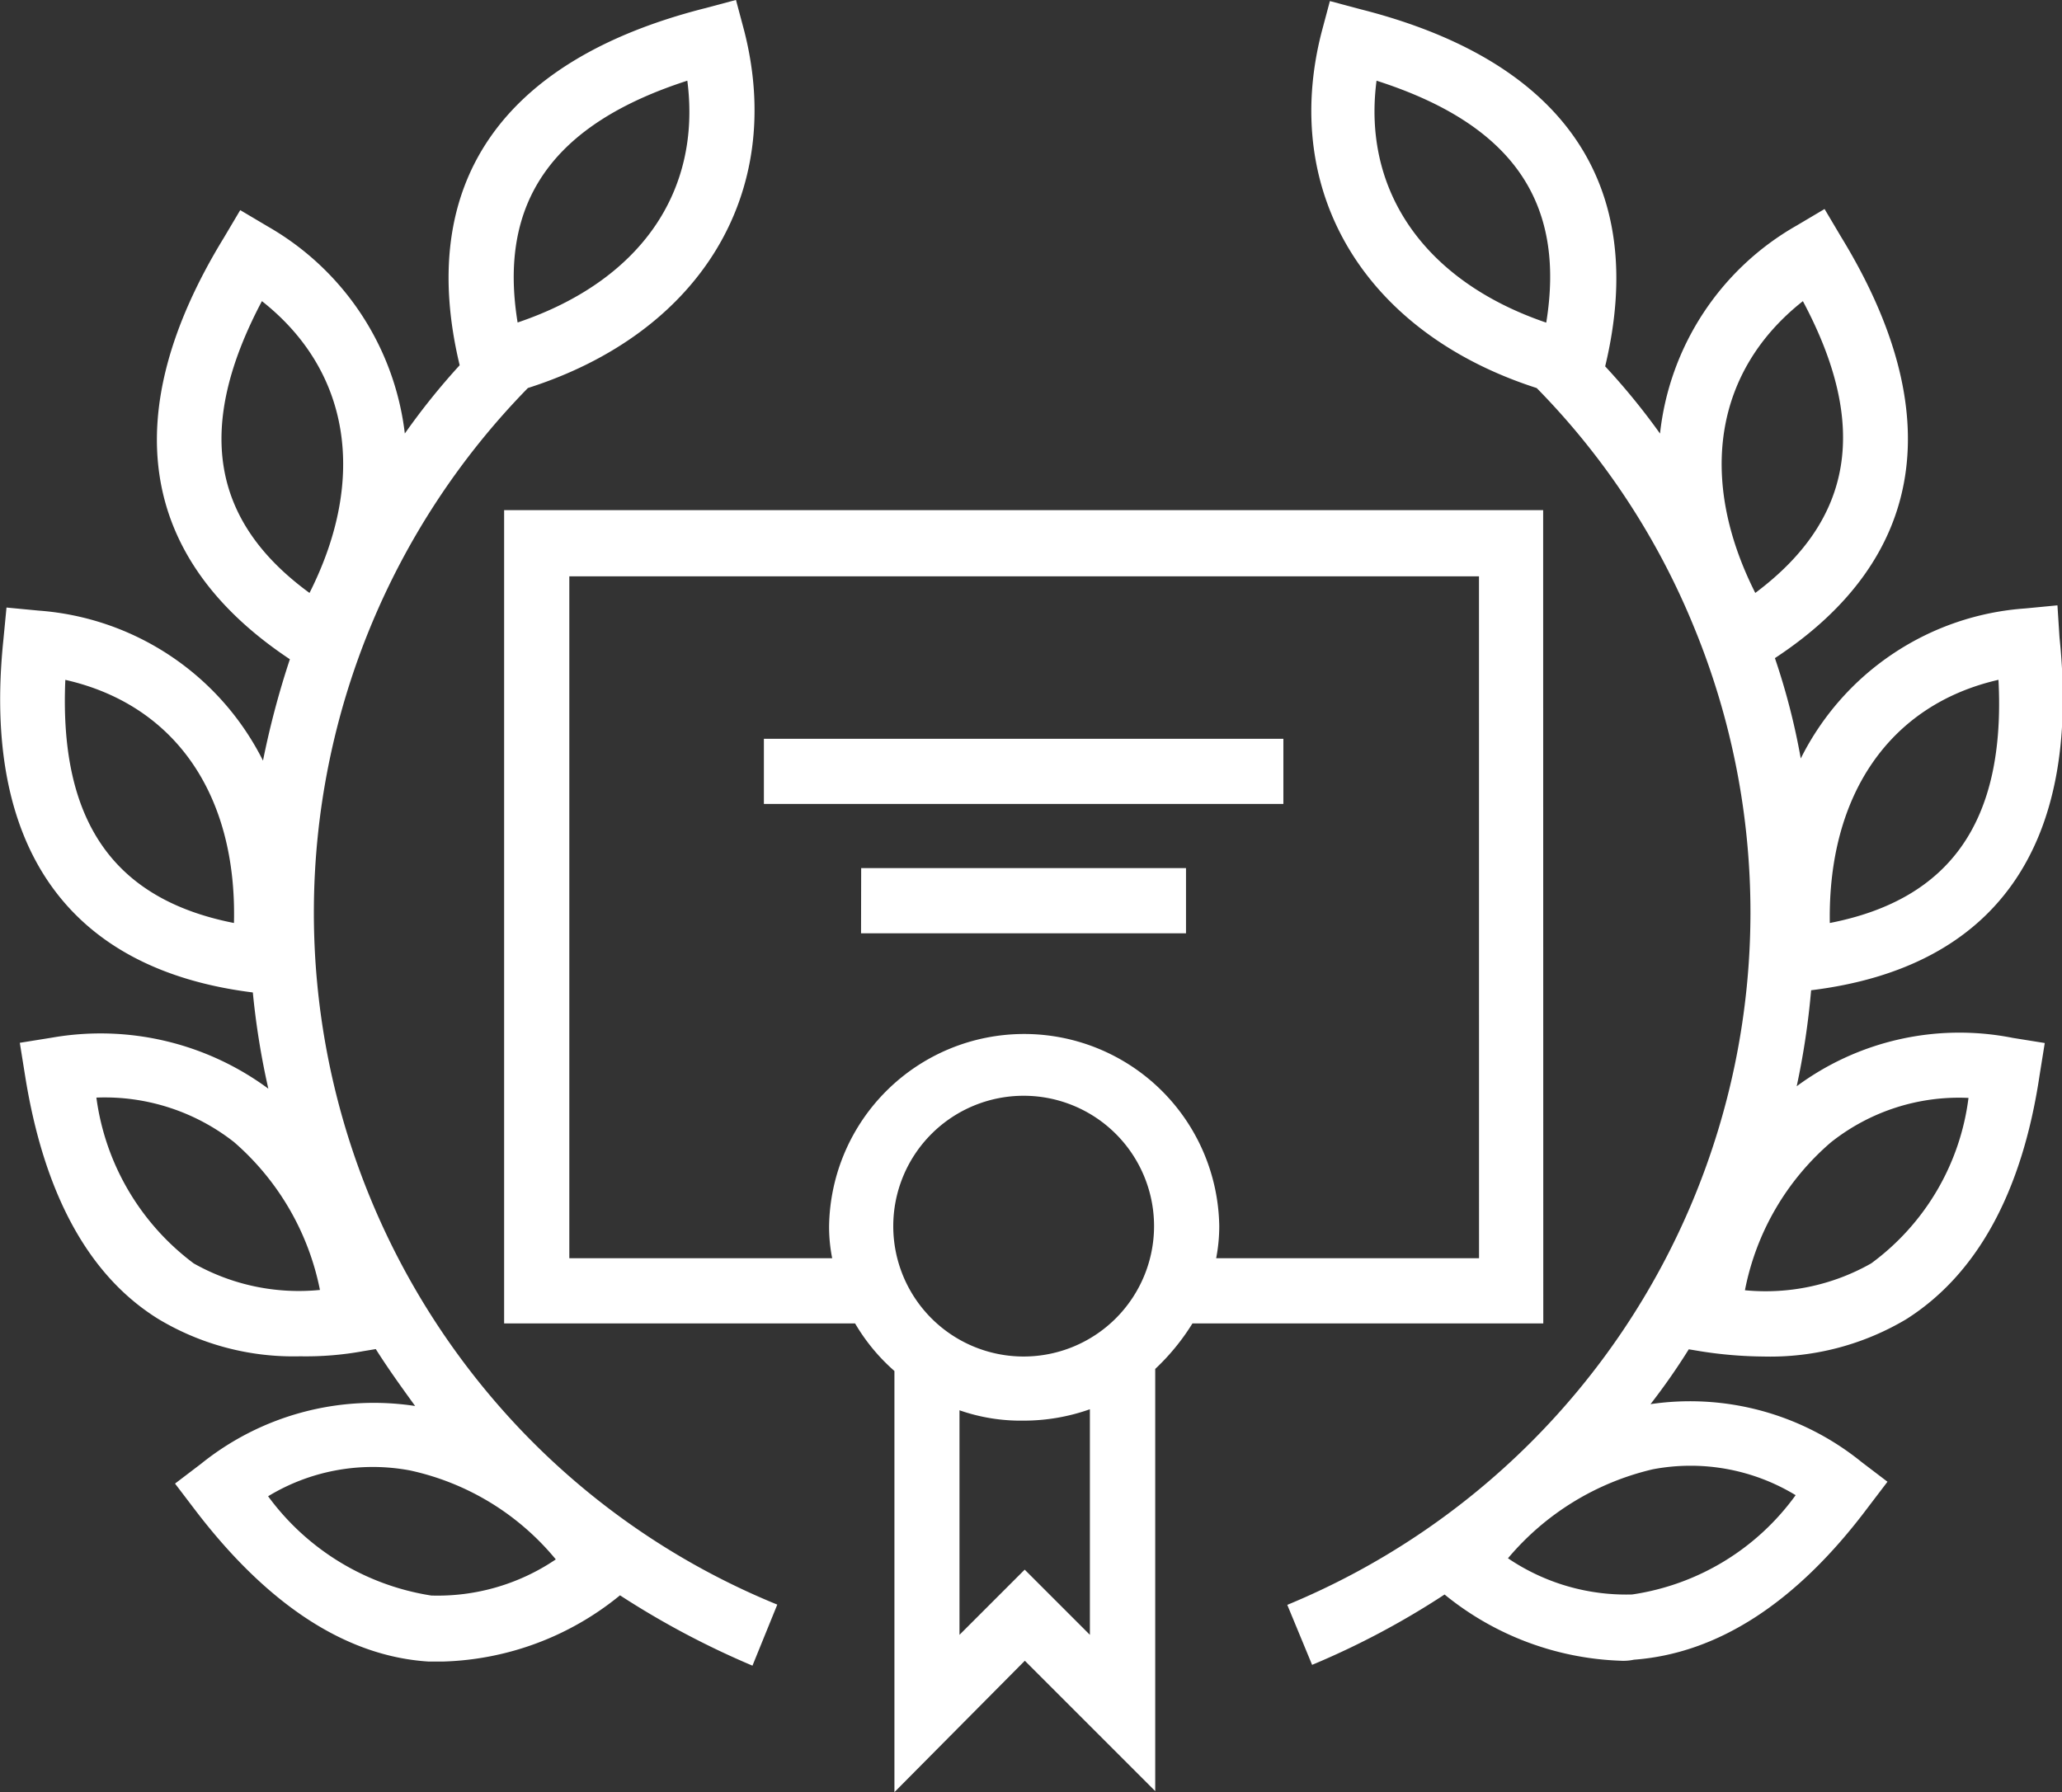 <?xml version="1.0" standalone="no"?><!DOCTYPE svg PUBLIC "-//W3C//DTD SVG 1.1//EN" "http://www.w3.org/Graphics/SVG/1.1/DTD/svg11.dtd"><svg t="1736213338027" class="icon" viewBox="0 0 1178 1024" version="1.1" xmlns="http://www.w3.org/2000/svg" p-id="24894" xmlns:xlink="http://www.w3.org/1999/xlink" width="230.078" height="200"><rect x="0" y="0" width="1178" height="1024" fill="#333333" stroke="none"/><path d="M301.619 221.696c98.15-31.334 147.226-111.155 123.571-203.981l-4.736-17.741-17.741 4.736c-116.48 29.568-164.941 100.506-140.109 203.981a393.574 393.574 0 0 0-31.334 39.014A157.619 157.619 0 0 0 153.216 129.536l-15.974-9.472-9.472 15.974c-61.44 100.506-48.486 183.27 37.837 240.64a491.878 491.878 0 0 0-15.36 57.933 156.16 156.16 0 0 0-128.307-85.734l-18.227-1.741-1.766 18.33c-12.416 119.424 37.837 188.595 142.49 201.6a443.264 443.264 0 0 0 8.858 54.989 161.28 161.28 0 0 0-123.648-29.158l-18.33 2.944 2.944 18.33c10.65 67.405 36.07 114.688 76.262 139.52a149.837 149.837 0 0 0 80.998 21.274 181.888 181.888 0 0 0 36.07-2.944l7.091-1.178c7.091 11.238 14.771 21.862 22.477 32.512a157.286 157.286 0 0 0-122.394 33.101l-14.771 11.238 11.238 14.771c41.395 54.4 86.323 83.942 133.606 86.912h8.269a167.014 167.014 0 0 0 101.094-37.837 486.4 486.4 0 0 0 75.674 40.192l14.182-34.893a423.296 423.296 0 0 1-145.408-98.662 428.544 428.544 0 0 1 2.944-596.48z m-190.976 500.173a141.594 141.594 0 0 1-55.578-94.72 119.603 119.603 0 0 1 78.643 25.421 150.835 150.835 0 0 1 49.075 84.48 122.163 122.163 0 0 1-72.141-15.181z m282.01-675.84c8.269 63.846-27.187 114.688-96.947 138.24-11.238-68.992 20.096-113.331 96.947-138.163zM149.632 172.058c50.253 39.603 60.314 101.094 27.187 166.733-56.704-41.395-64.998-95.206-27.187-166.733z m-112.333 216.397c62.669 14.182 98.15 65.613 96.358 138.931-69.12-13.619-99.866-58.547-96.333-138.957z m209.28 523.238a142.899 142.899 0 0 1-93.414-56.755 115.2 115.2 0 0 1 80.998-14.771 148.48 148.48 0 0 1 83.354 50.842 120.32 120.32 0 0 1-70.886 20.659zM1026.406 620.8a441.139 441.139 0 0 0 8.269-54.989c105.83-13.005 154.317-82.765 141.901-201.6l-1.178-18.33-18.33 1.766a155.443 155.443 0 0 0-128.307 85.734 388.966 388.966 0 0 0-14.771-57.344c86.323-56.755 99.328-140.109 37.837-240.64l-9.472-15.974-15.974 9.472a156.16 156.16 0 0 0-78.029 118.835 386.56 386.56 0 0 0-31.334-38.4c24.832-103.475-23.04-174.413-139.52-203.981l-17.741-4.736-4.736 17.741c-23.654 92.16 25.421 172.032 122.88 203.366a421.939 421.939 0 0 1 89.856 136.576 428.109 428.109 0 0 1-232.346 558.694l14.182 34.278a464 464 0 0 0 75.674-40.192 168.09 168.09 0 0 0 100.506 37.837 28.902 28.902 0 0 0 7.68-0.589c47.898-3.558 92.826-32.512 133.606-86.912l11.238-14.771-14.771-11.238a155.546 155.546 0 0 0-120.602-33.101 372.48 372.48 0 0 0 21.862-31.334l7.091 1.178a239.258 239.258 0 0 0 35.482 2.944 151.859 151.859 0 0 0 81.587-21.274c40.192-25.421 66.227-72.141 76.262-139.52l2.944-18.33-18.33-2.944a156.39 156.39 0 0 0-123.571 27.776z m3.558-448.742c37.837 70.938 28.979 124.749-27.187 166.733-33.101-65.638-23.04-127.13 27.213-166.733z m111.744 216.397c4.147 80.41-27.187 125.44-96.358 138.931-1.178-73.318 34.304-124.774 96.384-138.957zM786.406 46.106c77.44 24.832 108.186 69.12 96.947 138.24-69.146-23.526-105.216-74.982-96.947-138.24z m239.437 808.192a140.339 140.339 0 0 1-93.414 56.755 120.32 120.32 0 0 1-70.938-20.685 153.779 153.779 0 0 1 82.765-50.842 115.533 115.533 0 0 1 81.587 14.797z m43.162-132.429a122.163 122.163 0 0 1-72.141 15.36 148.89 148.89 0 0 1 49.075-84.48 117.555 117.555 0 0 1 78.643-25.421 138.778 138.778 0 0 1-55.578 94.541z" fill="#FFFFFF" p-id="24895"></path><path d="M881.587 291.482H288v464.691h200.499a110.259 110.259 0 0 0 22.477 27.187V1024l74.496-75.085 74.496 74.496v-241.229a128 128 0 0 0 21.274-26.01h200.422zM584.806 775.091a74.496 74.496 0 1 1 74.496-74.496 74.547 74.547 0 0 1-74.522 74.496z m37.837 159.027l-37.248-37.248-37.248 37.248v-128.307a105.958 105.958 0 0 0 36.659 5.914 112.973 112.973 0 0 0 37.837-6.502z m222.31-215.194H694.784a96.282 96.282 0 0 0 1.766-18.33 111.462 111.462 0 0 0-222.899 0 91.75 91.75 0 0 0 1.766 18.33h-150.17V329.318h519.68z" fill="#FFFFFF" p-id="24896"></path><path d="M436.403 422.118H733.184v37.248H436.403z m55.578 73.907h185.574v37.248h-185.651z" fill="#FFFFFF" p-id="24897"></path></svg>